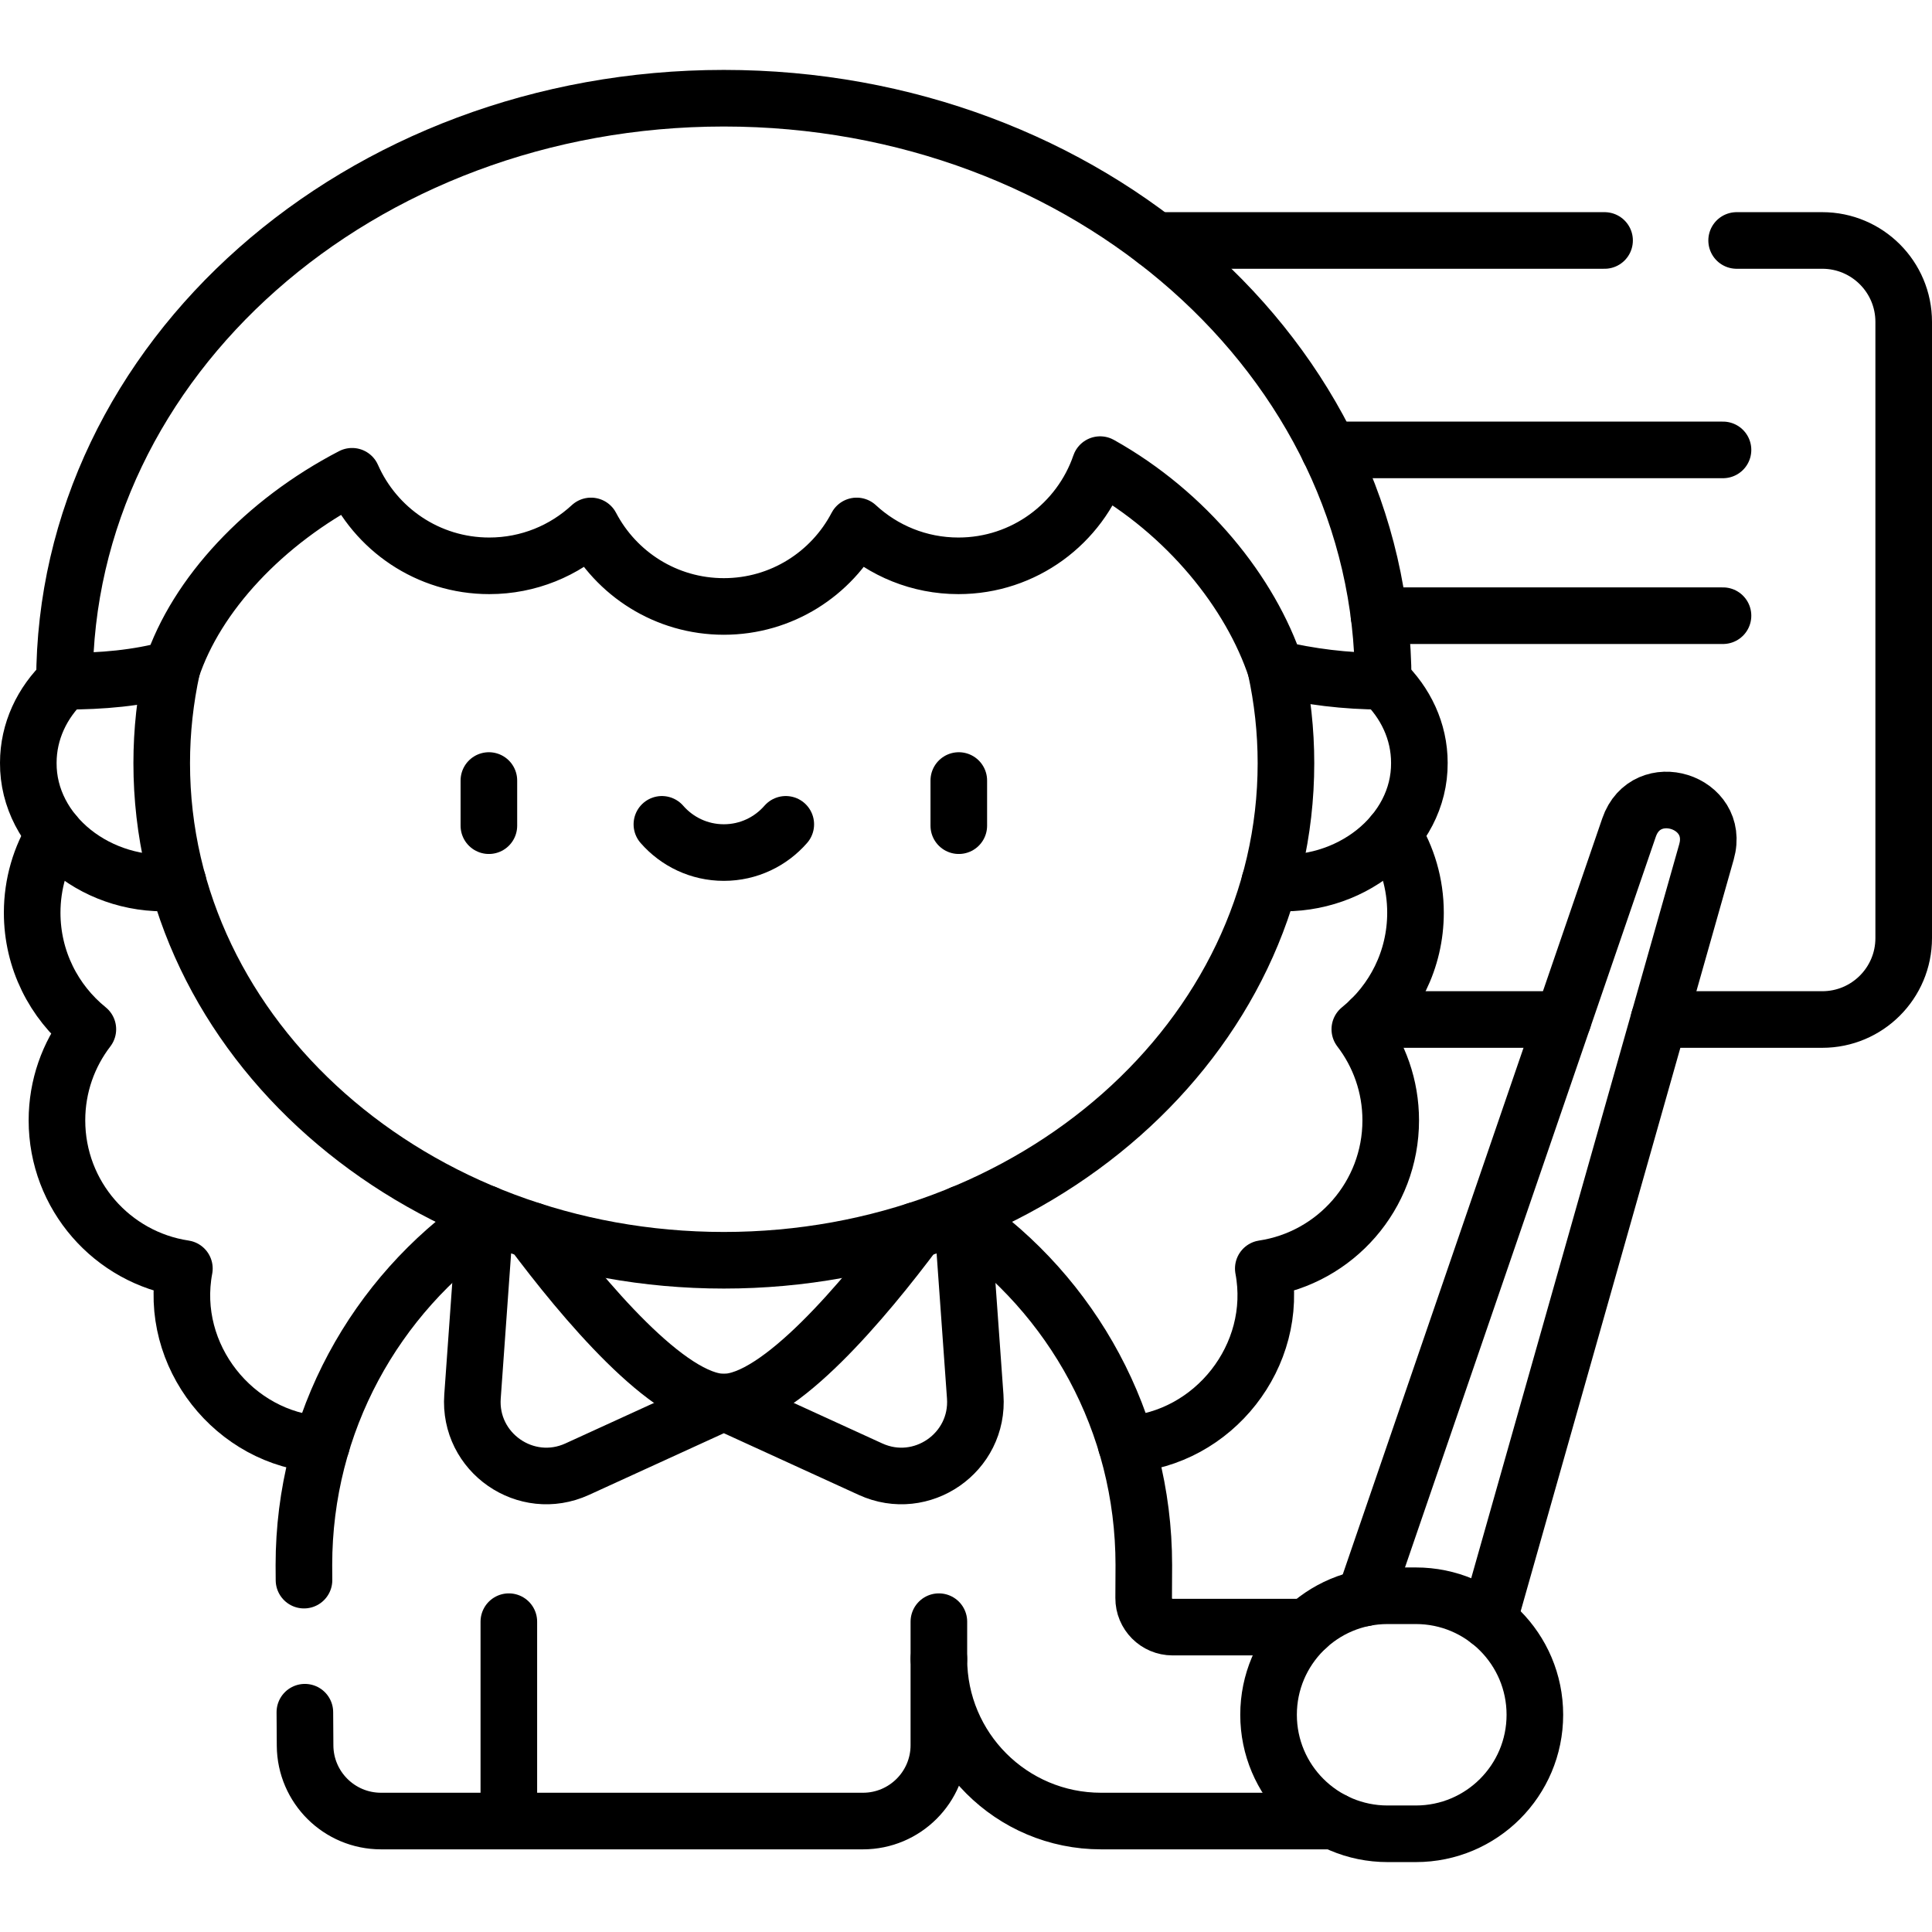 <?xml version="1.0" encoding="UTF-8"?> <svg xmlns="http://www.w3.org/2000/svg" xmlns:xlink="http://www.w3.org/1999/xlink" version="1.1" id="Capa_1" x="0px" y="0px" viewBox="0 0 512 512" style="enable-background:new 0 0 512 512;" xml:space="preserve"> <g> <line style="fill:none;stroke:#000000;stroke-width:15;stroke-linecap:round;stroke-linejoin:round;stroke-miterlimit:10;" x1="365.462" y1="163.165" x2="456.613" y2="163.165"></line> <line style="fill:none;stroke:#000000;stroke-width:15;stroke-linecap:round;stroke-linejoin:round;stroke-miterlimit:10;" x1="134.848" y1="482.597" x2="134.848" y2="429.76"></line> <line style="fill:none;stroke:#000000;stroke-width:15;stroke-linecap:round;stroke-linejoin:round;stroke-miterlimit:10;" x1="248.812" y1="429.76" x2="248.812" y2="439.624"></line> <path style="fill:none;stroke:#000000;stroke-width:15;stroke-linecap:round;stroke-linejoin:round;stroke-miterlimit:10;" d="&#10;&#9;&#9;M375.215,485.972h-7.493c-17.42,0-31.541-14.122-31.541-31.541c0-17.42,14.122-31.541,31.541-31.541h7.493&#10;&#9;&#9;c17.42,0,31.541,14.122,31.541,31.541C406.756,471.851,392.635,485.972,375.215,485.972z"></path> <line style="fill:none;stroke:#000000;stroke-width:15;stroke-linecap:round;stroke-linejoin:round;stroke-miterlimit:10;" x1="352.258" y1="119.229" x2="456.613" y2="119.229"></line> <path style="fill:none;stroke:#000000;stroke-width:15;stroke-linecap:round;stroke-linejoin:round;stroke-miterlimit:10;" d="&#10;&#9;&#9;M336.473,233.833c21.043,2.004,39.804-12.93,39.675-31.664c0-8.355-3.646-15.954-9.6-21.632"></path> <path style="fill:none;stroke:#000000;stroke-width:15;stroke-linecap:round;stroke-linejoin:round;stroke-miterlimit:10;" d="&#10;&#9;&#9;M17.101,180.537c-5.955,5.678-9.601,13.277-9.601,21.632c-0.13,18.734,18.633,33.668,39.675,31.664"></path> <path style="fill:none;stroke:#000000;stroke-width:15;stroke-linecap:round;stroke-linejoin:round;stroke-miterlimit:10;" d="&#10;&#9;&#9;M191.824,26.028c-96.502,0-174.732,69.176-174.732,154.51c9.951,0,19.311-0.795,28.449-3.307&#10;&#9;&#9;c6.499-19.622,24.427-38.904,47.763-51.012c6.151,13.971,20.109,23.73,36.354,23.73c10.412,0,19.883-4.012,26.965-10.568&#10;&#9;&#9;c6.632,12.678,19.902,21.336,35.201,21.336s28.569-8.657,35.201-21.336c7.082,6.556,16.553,10.568,26.965,10.568&#10;&#9;&#9;c17.417,0,32.204-11.218,37.559-26.818c23.043,12.89,39.901,33.984,46.55,54.061c8.921,2.129,18.371,3.347,28.457,3.347&#10;&#9;&#9;C366.557,95.204,288.326,26.028,191.824,26.028z"></path> <line style="fill:none;stroke:#000000;stroke-width:15;stroke-linecap:round;stroke-linejoin:round;stroke-miterlimit:10;" x1="129.558" y1="206.849" x2="129.558" y2="218.814"></line> <line style="fill:none;stroke:#000000;stroke-width:15;stroke-linecap:round;stroke-linejoin:round;stroke-miterlimit:10;" x1="254.091" y1="206.849" x2="254.091" y2="218.814"></line> <path style="fill:none;stroke:#000000;stroke-width:15;stroke-linecap:round;stroke-linejoin:round;stroke-miterlimit:10;" d="&#10;&#9;&#9;M175.408,218.458c3.992,4.58,9.864,7.479,16.416,7.479s12.425-2.899,16.416-7.479"></path> <g> <path style="fill:none;stroke:#000000;stroke-width:15;stroke-linecap:round;stroke-linejoin:round;stroke-miterlimit:10;" d="&#10;&#9;&#9;&#9;M80.793,453.753l0.058,8.854c0.072,11.061,9.06,19.99,20.121,19.99h33.875c0,0,93.843,0,93.843,0&#10;&#9;&#9;&#9;c11.113,0,20.122-9.009,20.122-20.122v-22.851c0,23.733,19.24,42.973,42.973,42.973c0,0,61.745,0,61.745,0"></path> <path style="fill:none;stroke:#000000;stroke-width:15;stroke-linecap:round;stroke-linejoin:round;stroke-miterlimit:10;" d="&#10;&#9;&#9;&#9;M128.573,323.189c-29.021,20.086-48.035,53.604-48.035,91.569l0.026,3.994"></path> <path style="fill:none;stroke:#000000;stroke-width:15;stroke-linecap:round;stroke-linejoin:round;stroke-miterlimit:10;" d="&#10;&#9;&#9;&#9;M346.392,431.2h-35.645c-4.247,0-7.685-3.454-7.665-7.701l0.041-8.74c0-37.965-19.015-71.484-48.035-91.569"></path> </g> <path style="fill:none;stroke:#000000;stroke-width:15;stroke-linecap:round;stroke-linejoin:round;stroke-miterlimit:10;" d="&#10;&#9;&#9;M128.687,321.59l-3.469,48.499c-1.064,14.873,14.188,25.457,27.748,19.255l38.864-17.774l38.864,17.774&#10;&#9;&#9;c13.56,6.202,28.812-4.382,27.748-19.255l-3.469-48.504"></path> <path style="fill:none;stroke:#000000;stroke-width:15;stroke-linecap:round;stroke-linejoin:round;stroke-miterlimit:10;" d="&#10;&#9;&#9;M140.879,326.074c13.606,18.237,36.379,45.495,50.951,45.495c14.574,0,37.349-27.263,50.955-45.5"></path> <path style="fill:none;stroke:#000000;stroke-width:15;stroke-linecap:round;stroke-linejoin:round;stroke-miterlimit:10;" d="&#10;&#9;&#9;M394.495,429.476l57.74-203.725c3.806-13.43-15.995-19.63-20.526-6.427L361.63,423.483"></path> <path style="fill:none;stroke:#000000;stroke-width:15;stroke-linecap:round;stroke-linejoin:round;stroke-miterlimit:10;" d="&#10;&#9;&#9;M298.459,382.807c23.11-1.419,40.689-23.56,36.325-46.633c19.114-2.867,33.772-19.354,33.772-39.267&#10;&#9;&#9;c0-9.085-3.058-17.452-8.19-24.143c8.999-7.28,14.757-18.407,14.757-30.883c0-7.671-2.181-14.831-5.949-20.903"></path> <path style="fill:none;stroke:#000000;stroke-width:15;stroke-linecap:round;stroke-linejoin:round;stroke-miterlimit:10;" d="&#10;&#9;&#9;M14.474,220.978c-3.767,6.072-5.948,13.231-5.948,20.903c0,12.476,5.758,23.603,14.757,30.883&#10;&#9;&#9;c-5.133,6.691-8.19,15.058-8.19,24.143c0,19.913,14.658,36.4,33.772,39.267c-4.364,23.079,13.221,45.22,36.337,46.634"></path> <path style="fill:none;stroke:#000000;stroke-width:15;stroke-linecap:round;stroke-linejoin:round;stroke-miterlimit:10;" d="&#10;&#9;&#9;M45.57,177.149c-1.774,8.128-2.714,16.519-2.714,25.105c0,72.751,66.695,131.728,148.968,131.728s148.968-58.976,148.968-131.728&#10;&#9;&#9;c0-8.603-0.943-17.01-2.724-25.153"></path> <line style="fill:none;stroke:#000000;stroke-width:15;stroke-linecap:round;stroke-linejoin:round;stroke-miterlimit:10;" x1="425.227" y1="63.726" x2="306.2" y2="63.726"></line> <path style="fill:none;stroke:#000000;stroke-width:15;stroke-linecap:round;stroke-linejoin:round;stroke-miterlimit:10;" d="&#10;&#9;&#9;M439.642,270.181h43.279c11.918,0,21.579-9.661,21.579-21.579V85.305c0-11.918-9.661-21.579-21.579-21.579h-22.694"></path> <line style="fill:none;stroke:#000000;stroke-width:15;stroke-linecap:round;stroke-linejoin:round;stroke-miterlimit:10;" x1="363.245" y1="270.181" x2="414.251" y2="270.181"></line> </g> <g> </g> <g> </g> <g> </g> <g> </g> <g> </g> <g> </g> <g> </g> <g> </g> <g> </g> <g> </g> <g> </g> <g> </g> <g> </g> <g> </g> <g> </g> </svg> 